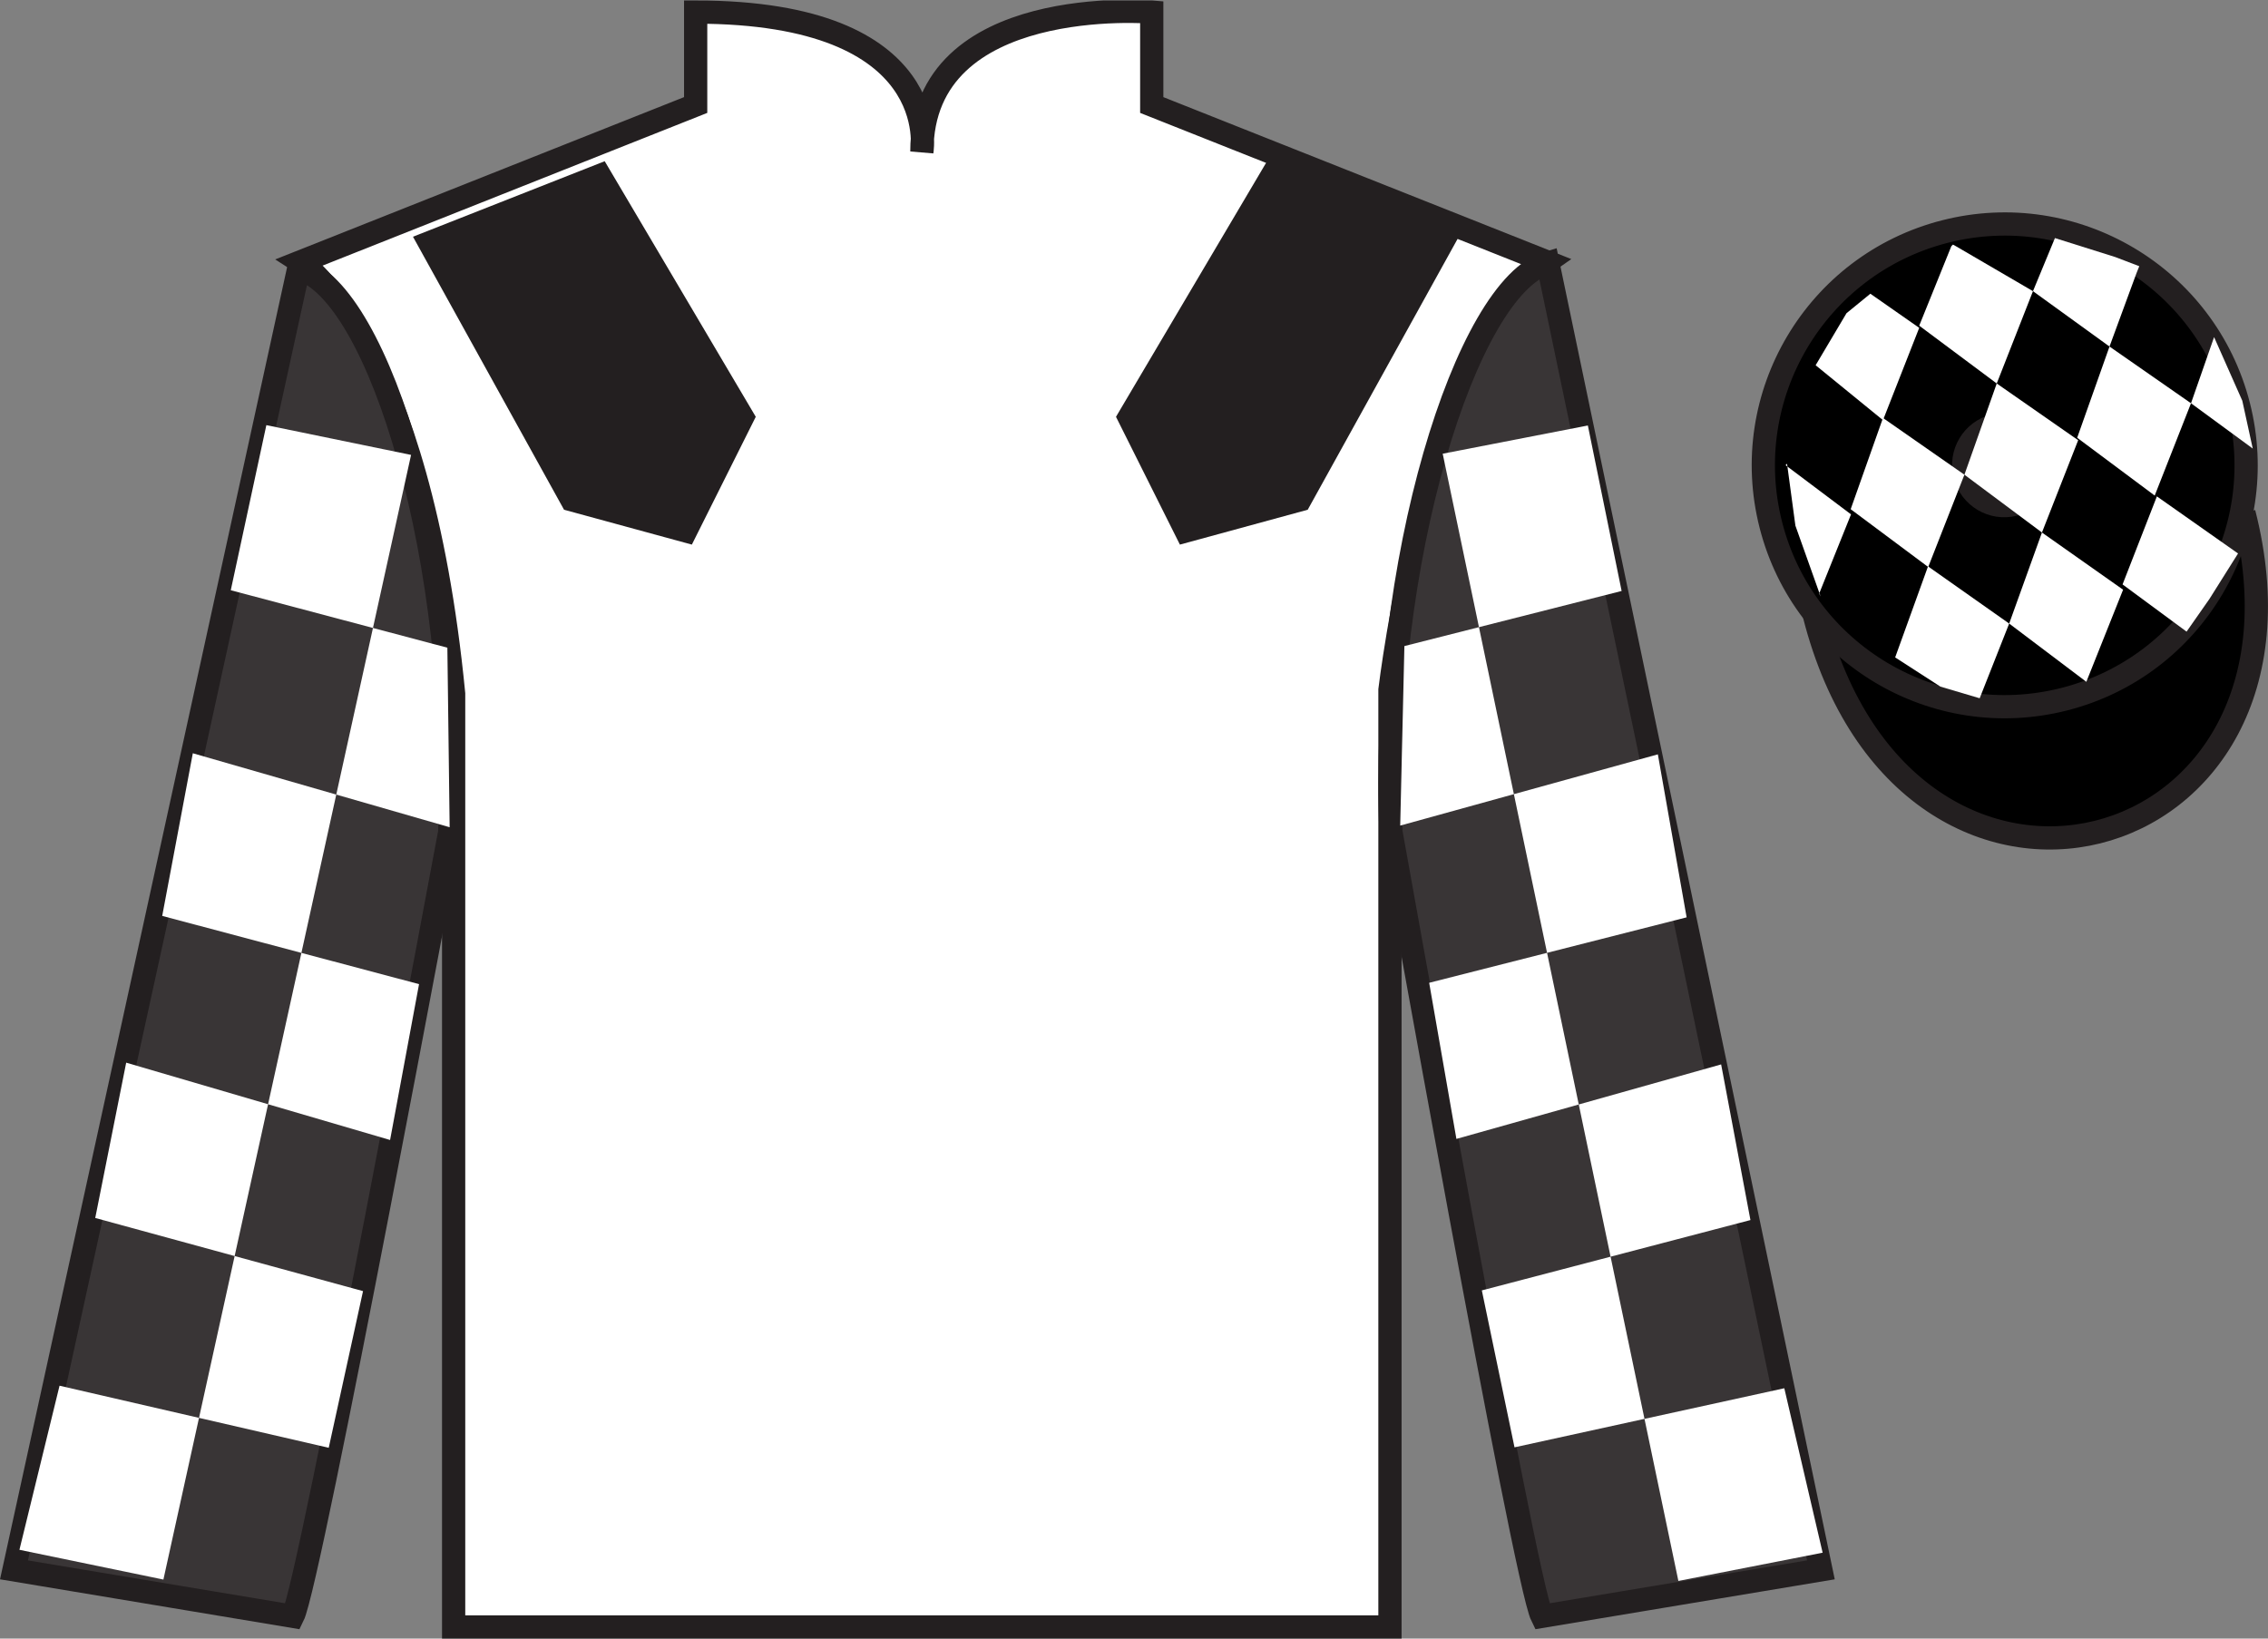 <?xml version="1.0" encoding="UTF-8"?>
<svg xmlns="http://www.w3.org/2000/svg" xmlns:xlink="http://www.w3.org/1999/xlink" width="97.59pt" height="70.52pt" viewBox="0 0 97.59 70.52" version="1.1">
<rect x="0" y="0" width="97.59" height="70.52" fill="#808080" stroke="none"/>
<defs>
<clipPath id="clip1">
  <path d="M 0 70.52 L 97.59 70.52 L 97.59 0.02 L 0 0.02 L 0 70.52 Z M 0 70.52 "/>
</clipPath>
</defs>
<g id="surface0">
<g clip-path="url(#clip1)" clip-rule="nonzero">
<path style=" stroke:none;fill-rule:nonzero;fill:rgb(100%,100%,100%);fill-opacity:1;" d="M 12.934 11.27 C 12.934 11.27 18.02 14.52 19.52 29.855 C 19.52 29.855 19.52 44.855 19.52 70.02 L 59.809 70.02 L 59.809 29.688 C 59.809 29.688 61.602 14.688 66.559 11.27 L 49.559 4.52 L 49.559 0.52 C 49.559 0.52 39.668 -0.312 39.668 6.52 C 39.668 6.52 40.684 0.52 29.934 0.52 L 29.934 4.52 L 12.934 11.27 "/>
<path style="fill:none;stroke-width:10;stroke-linecap:butt;stroke-linejoin:miter;stroke:rgb(13.73%,12.16%,12.549%);stroke-opacity:1;stroke-miterlimit:4;" d="M 129.336 592.505 C 129.336 592.505 180.195 560.005 195.195 406.645 C 195.195 406.645 195.195 256.645 195.195 5.005 L 598.086 5.005 L 598.086 408.325 C 598.086 408.325 616.016 558.325 665.586 592.505 L 495.586 660.005 L 495.586 700.005 C 495.586 700.005 396.68 708.325 396.68 640.005 C 396.68 640.005 406.836 700.005 299.336 700.005 L 299.336 660.005 L 129.336 592.505 Z M 129.336 592.505 " transform="matrix(0.1,0,0,-0.1,0,70.52)"/>
<path style=" stroke:none;fill-rule:nonzero;fill:rgb(22.358%,20.945%,21.295%);fill-opacity:1;" d="M 12.602 69.562 C 13.352 68.062 19.352 35.812 19.352 35.812 C 19.852 24.312 16.352 12.562 12.852 11.562 L 0.602 67.562 L 12.602 69.562 "/>
<path style="fill:none;stroke-width:10;stroke-linecap:butt;stroke-linejoin:miter;stroke:rgb(13.73%,12.16%,12.549%);stroke-opacity:1;stroke-miterlimit:4;" d="M 126.016 9.575 C 133.516 24.575 193.516 347.075 193.516 347.075 C 198.516 462.075 163.516 579.575 128.516 589.575 L 6.016 29.575 L 126.016 9.575 Z M 126.016 9.575 " transform="matrix(0.1,0,0,-0.1,0,70.52)"/>
<path style=" stroke:none;fill-rule:nonzero;fill:rgb(22.358%,20.945%,21.295%);fill-opacity:1;" d="M 78.352 67.562 L 66.602 11.312 C 63.102 12.312 59.352 24.312 59.852 35.812 C 59.852 35.812 65.602 68.062 66.352 69.562 L 78.352 67.562 "/>
<path style="fill:none;stroke-width:10;stroke-linecap:butt;stroke-linejoin:miter;stroke:rgb(13.73%,12.16%,12.549%);stroke-opacity:1;stroke-miterlimit:4;" d="M 783.516 29.575 L 666.016 592.075 C 631.016 582.075 593.516 462.075 598.516 347.075 C 598.516 347.075 656.016 24.575 663.516 9.575 L 783.516 29.575 Z M 783.516 29.575 " transform="matrix(0.1,0,0,-0.1,0,70.52)"/>
<path style="fill-rule:nonzero;fill:rgb(0%,0%,0%);fill-opacity:1;stroke-width:10;stroke-linecap:butt;stroke-linejoin:miter;stroke:rgb(13.73%,12.16%,12.549%);stroke-opacity:1;stroke-miterlimit:4;" d="M 780.703 440.473 C 820.391 284.848 1004.336 332.427 965.547 484.458 " transform="matrix(0.1,0,0,-0.1,0,70.52)"/>
<path style=" stroke:none;fill-rule:nonzero;fill:rgb(97.855%,69.792%,23.972%);fill-opacity:1;" d="M 86.691 21.719 C 87.625 21.48 88.191 20.527 87.953 19.594 C 87.715 18.66 86.762 18.098 85.828 18.336 C 84.895 18.574 84.332 19.523 84.57 20.457 C 84.809 21.391 85.758 21.957 86.691 21.719 "/>
<path style="fill:none;stroke-width:10;stroke-linecap:butt;stroke-linejoin:miter;stroke:rgb(13.73%,12.16%,12.549%);stroke-opacity:1;stroke-miterlimit:4;" d="M 866.914 488.012 C 876.25 490.395 881.914 499.927 879.531 509.262 C 877.148 518.598 867.617 524.223 858.281 521.841 C 848.945 519.458 843.32 509.966 845.703 500.63 C 848.086 491.294 857.578 485.63 866.914 488.012 Z M 866.914 488.012 " transform="matrix(0.1,0,0,-0.1,0,70.52)"/>
<path style=" stroke:none;fill-rule:nonzero;fill:rgb(0%,0%,0%);fill-opacity:1;" d="M 88.828 30.09 C 94.387 28.672 97.742 23.016 96.324 17.457 C 94.906 11.902 89.25 8.547 83.691 9.965 C 78.137 11.383 74.781 17.035 76.199 22.594 C 77.617 28.152 83.27 31.508 88.828 30.09 "/>
<path style="fill:none;stroke-width:10;stroke-linecap:butt;stroke-linejoin:miter;stroke:rgb(13.73%,12.16%,12.549%);stroke-opacity:1;stroke-miterlimit:4;" d="M 888.281 404.302 C 943.867 418.481 977.422 475.044 963.242 530.63 C 949.062 586.177 892.5 619.731 836.914 605.552 C 781.367 591.372 747.812 534.848 761.992 479.262 C 776.172 423.677 832.695 390.122 888.281 404.302 Z M 888.281 404.302 " transform="matrix(0.1,0,0,-0.1,0,70.52)"/>
<path style=" stroke:none;fill-rule:nonzero;fill:rgb(0%,0%,0%);fill-opacity:1;" d="M 86.672 21.707 C 87.609 21.469 88.172 20.52 87.934 19.582 C 87.695 18.648 86.746 18.086 85.809 18.324 C 84.875 18.562 84.312 19.512 84.551 20.445 C 84.789 21.383 85.738 21.945 86.672 21.707 "/>
<path style="fill:none;stroke-width:10;stroke-linecap:butt;stroke-linejoin:miter;stroke:rgb(13.73%,12.16%,12.549%);stroke-opacity:1;stroke-miterlimit:4;" d="M 866.719 488.13 C 876.094 490.512 881.719 500.005 879.336 509.38 C 876.953 518.716 867.461 524.341 858.086 521.958 C 848.75 519.575 843.125 510.083 845.508 500.747 C 847.891 491.372 857.383 485.747 866.719 488.13 Z M 866.719 488.13 " transform="matrix(0.1,0,0,-0.1,0,70.52)"/>
<path style=" stroke:none;fill-rule:nonzero;fill:rgb(13.73%,12.16%,12.549%);fill-opacity:1;" d="M 17.77 10.188 L 24.27 21.938 L 29.77 23.438 L 32.52 17.938 L 26.02 6.938 L 17.77 10.188 "/>
<path style=" stroke:none;fill-rule:nonzero;fill:rgb(13.73%,12.16%,12.549%);fill-opacity:1;" d="M 62.77 10.188 L 56.27 21.938 L 50.77 23.438 L 48.02 17.938 L 54.52 6.938 L 62.77 10.188 "/>
<path style=" stroke:none;fill-rule:nonzero;fill:rgb(100%,100%,100%);fill-opacity:1;" d="M 11.461 18.297 L 17.688 19.578 L 7.031 67.98 L 0.836 66.699 L 2.562 59.637 L 14.145 62.309 L 15.621 55.566 L 4.098 52.418 L 5.43 45.734 L 16.785 49.062 L 18.031 42.355 L 6.98 39.418 L 8.297 32.418 L 19.348 35.602 L 19.25 27.875 L 9.93 25.402 L 11.461 18.297 "/>
<path style=" stroke:none;fill-rule:nonzero;fill:rgb(100%,100%,100%);fill-opacity:1;" d="M 68.324 18.312 L 62.078 19.527 L 72.219 68.039 L 78.426 66.824 L 76.777 59.746 L 65.168 62.289 L 63.762 55.535 L 75.32 52.508 L 74.059 45.809 L 62.668 49.016 L 61.496 42.297 L 72.574 39.48 L 71.336 32.465 L 60.25 35.531 L 60.43 27.805 L 69.777 25.434 L 68.324 18.312 "/>
<path style=" stroke:none;fill-rule:nonzero;fill:rgb(100%,100%,100%);fill-opacity:1;" d="M 80.48 12.641 L 79.453 13.48 L 78.125 15.719 L 81.023 18.082 L 82.582 14.109 L 80.48 12.641 "/>
<path style=" stroke:none;fill-rule:nonzero;fill:rgb(100%,100%,100%);fill-opacity:1;" d="M 84.176 10.605 L 84.035 10.527 L 83.965 10.594 L 82.582 14.016 L 85.918 16.504 L 87.477 12.531 L 84.176 10.605 "/>
<path style=" stroke:none;fill-rule:nonzero;fill:rgb(100%,100%,100%);fill-opacity:1;" d="M 91.016 11.062 L 88.422 10.246 L 87.477 12.531 L 90.77 14.914 L 91.926 11.77 L 92.051 11.457 L 91.016 11.062 "/>
<path style=" stroke:none;fill-rule:nonzero;fill:rgb(100%,100%,100%);fill-opacity:1;" d="M 81.023 17.988 L 79.633 21.914 L 82.969 24.402 L 84.527 20.43 L 81.023 17.988 "/>
<path style=" stroke:none;fill-rule:nonzero;fill:rgb(100%,100%,100%);fill-opacity:1;" d="M 85.918 16.504 L 84.527 20.43 L 87.863 22.918 L 89.422 18.945 L 85.918 16.504 "/>
<path style=" stroke:none;fill-rule:nonzero;fill:rgb(100%,100%,100%);fill-opacity:1;" d="M 90.77 14.914 L 89.379 18.84 L 92.715 21.328 L 94.277 17.355 L 90.77 14.914 "/>
<path style=" stroke:none;fill-rule:nonzero;fill:rgb(100%,100%,100%);fill-opacity:1;" d="M 82.961 24.375 L 81.547 28.293 L 83.496 29.551 L 85.184 30.051 L 86.453 26.836 L 82.961 24.375 "/>
<path style=" stroke:none;fill-rule:nonzero;fill:rgb(100%,100%,100%);fill-opacity:1;" d="M 87.863 22.918 L 86.453 26.836 L 89.773 29.344 L 91.355 25.379 L 87.863 22.918 "/>
<path style=" stroke:none;fill-rule:nonzero;fill:rgb(100%,100%,100%);fill-opacity:1;" d="M 92.809 21.363 L 91.332 25.152 L 94.086 27.184 L 95.07 25.777 L 96.301 23.82 L 92.809 21.363 "/>
<path style=" stroke:none;fill-rule:nonzero;fill:rgb(100%,100%,100%);fill-opacity:1;" d="M 76.832 20.02 L 76.895 19.957 L 77.254 22.621 L 78.34 25.672 L 78.277 25.547 L 79.648 22.137 L 76.832 20.02 "/>
<path style=" stroke:none;fill-rule:nonzero;fill:rgb(100%,100%,100%);fill-opacity:1;" d="M 95.27 14.508 L 95.27 14.508 L 94.277 17.355 L 96.934 19.305 L 96.484 17.246 L 95.27 14.508 "/>
</g>
</g>
</svg>
